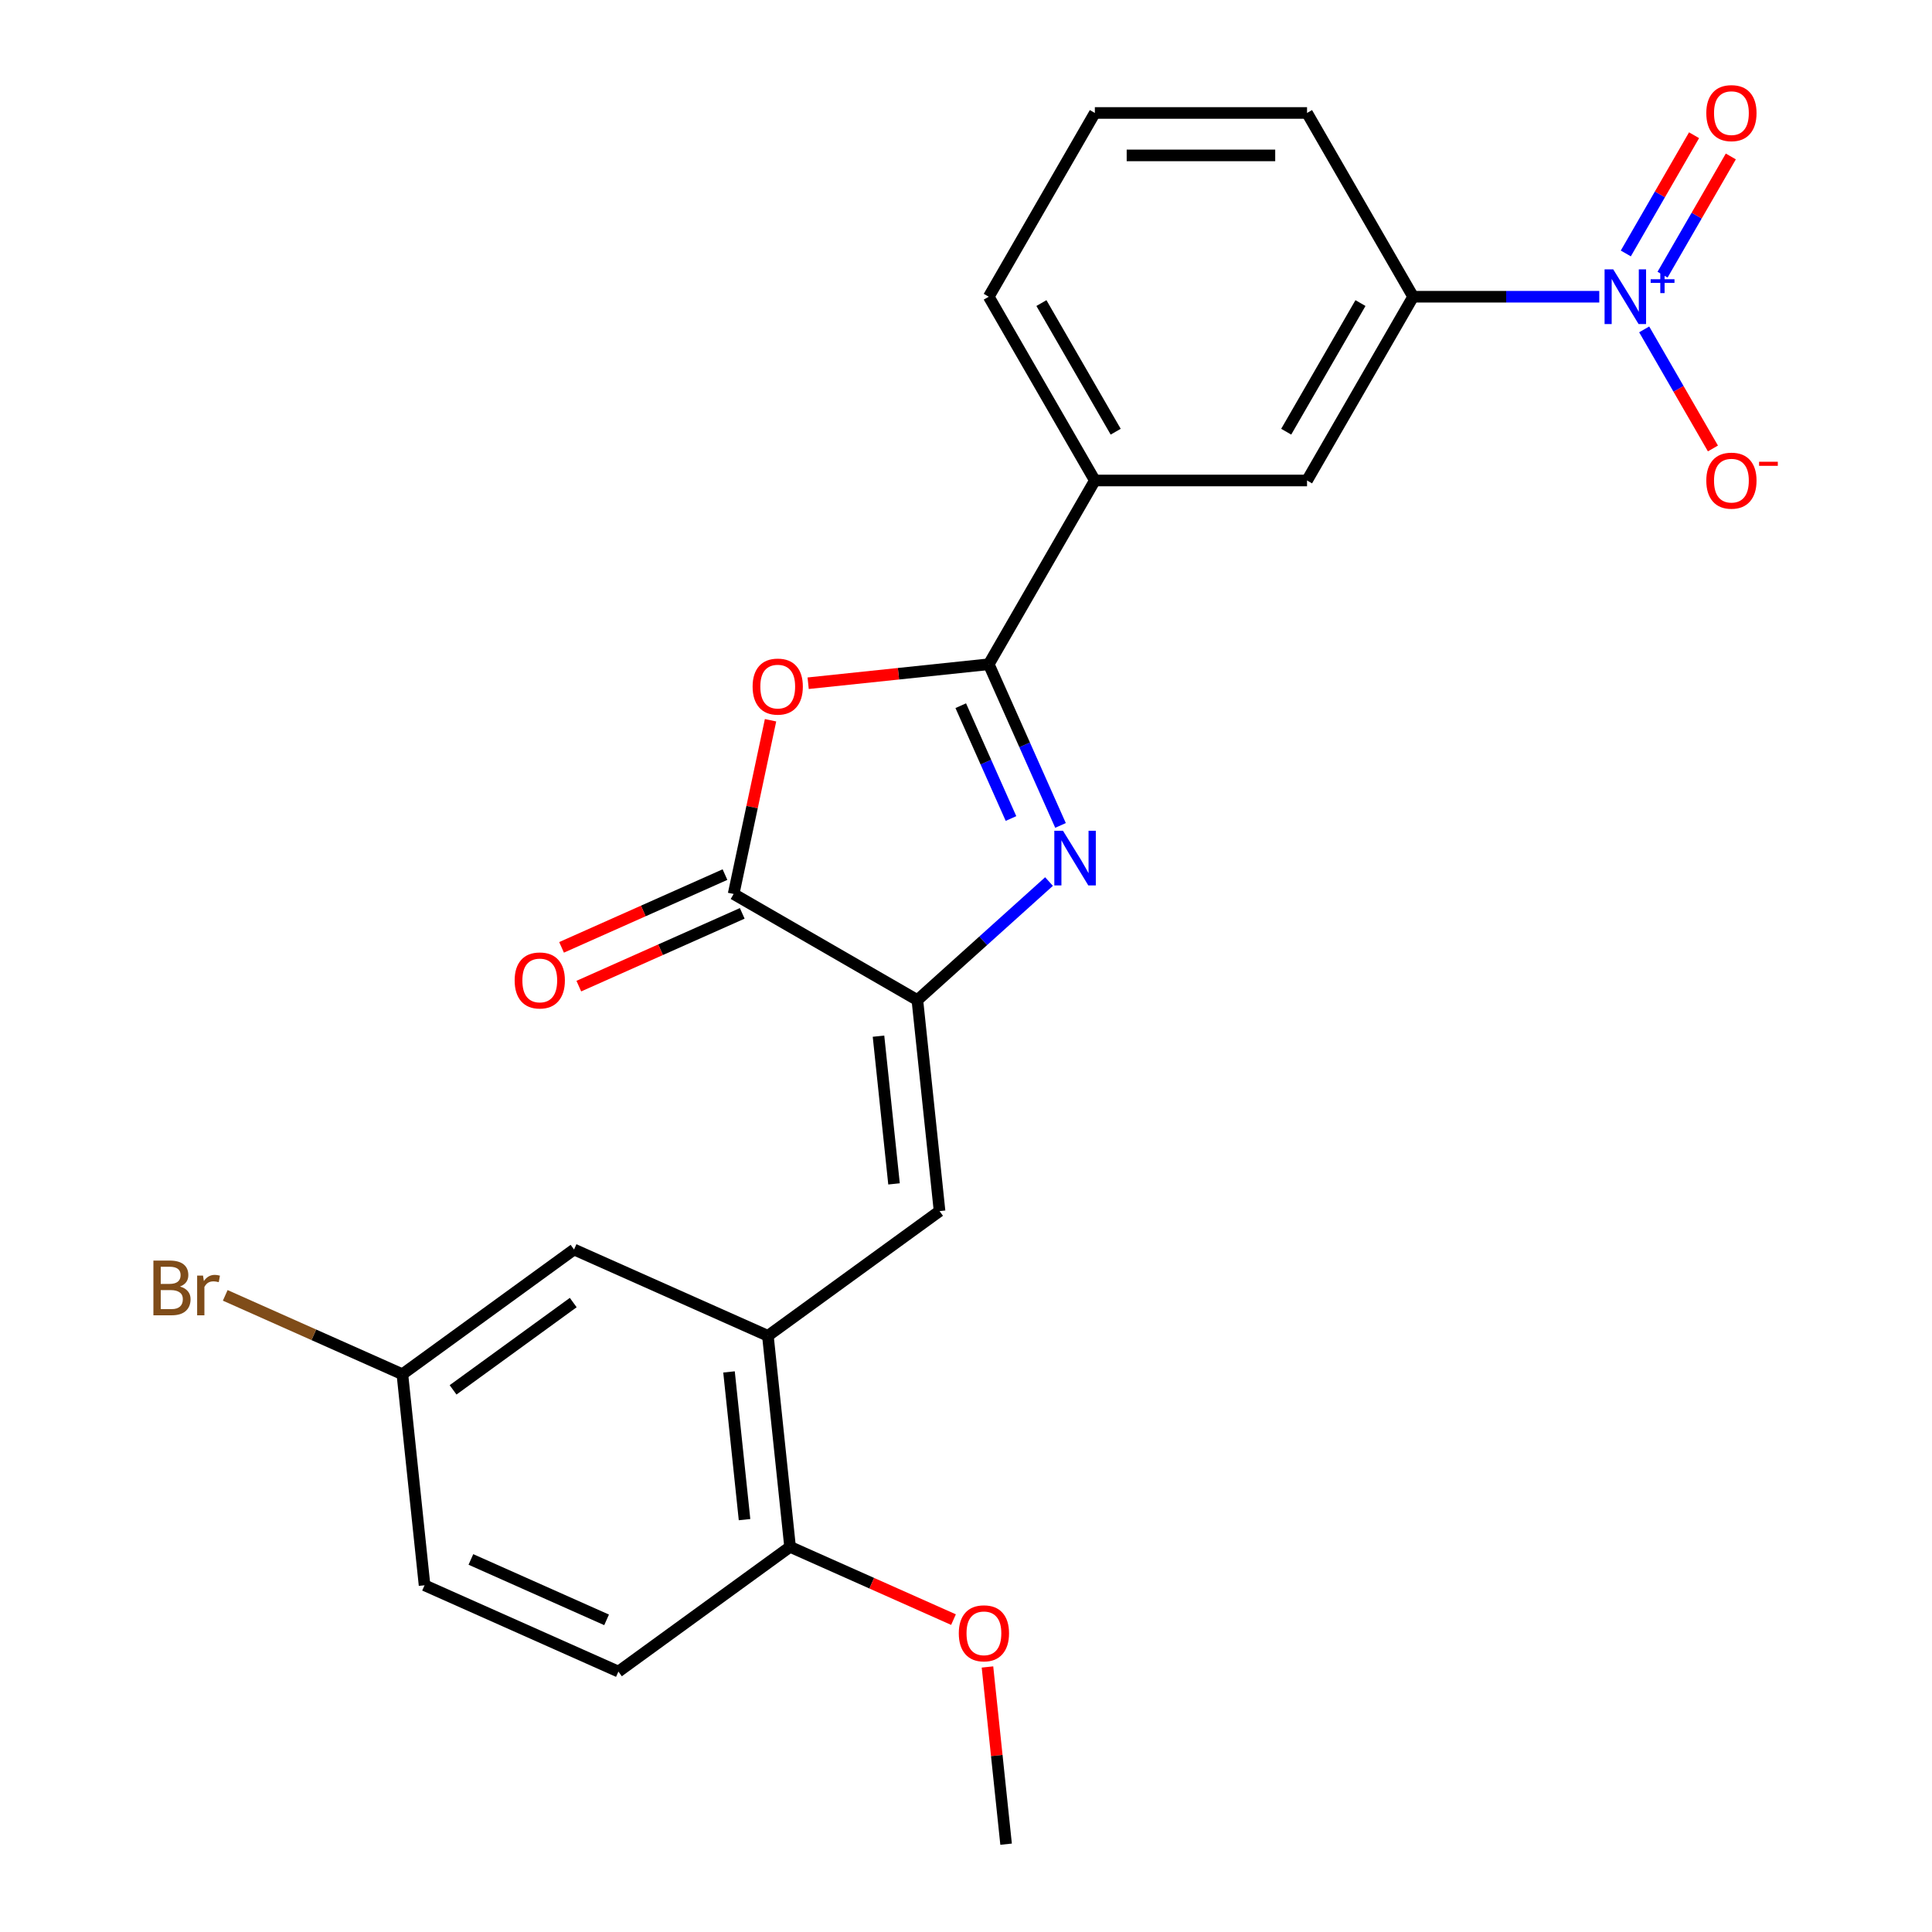 <?xml version='1.0' encoding='iso-8859-1'?>
<svg version='1.1' baseProfile='full'
              xmlns='http://www.w3.org/2000/svg'
                      xmlns:rdkit='http://www.rdkit.org/xml'
                      xmlns:xlink='http://www.w3.org/1999/xlink'
                  xml:space='preserve'
width='1000px' height='1000px' viewBox='0 0 1000 1000'>
<!-- END OF HEADER -->
<rect style='opacity:1.0;fill:#FFFFFF;stroke:none' width='1000' height='1000' x='0' y='0'> </rect>
<path class='bond-0' d='M 548.924,427.241 L 530.352,385.528' style='fill:none;fill-rule:evenodd;stroke:#0000FF;stroke-width:6px;stroke-linecap:butt;stroke-linejoin:miter;stroke-opacity:1' />
<path class='bond-0' d='M 530.352,385.528 L 511.779,343.814' style='fill:none;fill-rule:evenodd;stroke:#000000;stroke-width:6px;stroke-linecap:butt;stroke-linejoin:miter;stroke-opacity:1' />
<path class='bond-0' d='M 523.285,423.662 L 510.285,394.462' style='fill:none;fill-rule:evenodd;stroke:#0000FF;stroke-width:6px;stroke-linecap:butt;stroke-linejoin:miter;stroke-opacity:1' />
<path class='bond-0' d='M 510.285,394.462 L 497.284,365.262' style='fill:none;fill-rule:evenodd;stroke:#000000;stroke-width:6px;stroke-linecap:butt;stroke-linejoin:miter;stroke-opacity:1' />
<path class='bond-1' d='M 542.965,456.29 L 508.899,486.963' style='fill:none;fill-rule:evenodd;stroke:#0000FF;stroke-width:6px;stroke-linecap:butt;stroke-linejoin:miter;stroke-opacity:1' />
<path class='bond-1' d='M 508.899,486.963 L 474.832,517.637' style='fill:none;fill-rule:evenodd;stroke:#000000;stroke-width:6px;stroke-linecap:butt;stroke-linejoin:miter;stroke-opacity:1' />
<path class='bond-2' d='M 511.779,343.814 L 465.039,348.726' style='fill:none;fill-rule:evenodd;stroke:#000000;stroke-width:6px;stroke-linecap:butt;stroke-linejoin:miter;stroke-opacity:1' />
<path class='bond-2' d='M 465.039,348.726 L 418.298,353.639' style='fill:none;fill-rule:evenodd;stroke:#FF0000;stroke-width:6px;stroke-linecap:butt;stroke-linejoin:miter;stroke-opacity:1' />
<path class='bond-8' d='M 511.779,343.814 L 566.694,248.699' style='fill:none;fill-rule:evenodd;stroke:#000000;stroke-width:6px;stroke-linecap:butt;stroke-linejoin:miter;stroke-opacity:1' />
<path class='bond-4' d='M 474.832,517.637 L 379.718,462.723' style='fill:none;fill-rule:evenodd;stroke:#000000;stroke-width:6px;stroke-linecap:butt;stroke-linejoin:miter;stroke-opacity:1' />
<path class='bond-5' d='M 474.832,517.637 L 486.312,626.864' style='fill:none;fill-rule:evenodd;stroke:#000000;stroke-width:6px;stroke-linecap:butt;stroke-linejoin:miter;stroke-opacity:1' />
<path class='bond-5' d='M 454.709,536.317 L 462.745,612.776' style='fill:none;fill-rule:evenodd;stroke:#000000;stroke-width:6px;stroke-linecap:butt;stroke-linejoin:miter;stroke-opacity:1' />
<path class='bond-24' d='M 398.831,372.8 L 389.274,417.761' style='fill:none;fill-rule:evenodd;stroke:#FF0000;stroke-width:6px;stroke-linecap:butt;stroke-linejoin:miter;stroke-opacity:1' />
<path class='bond-24' d='M 389.274,417.761 L 379.718,462.723' style='fill:none;fill-rule:evenodd;stroke:#000000;stroke-width:6px;stroke-linecap:butt;stroke-linejoin:miter;stroke-opacity:1' />
<path class='bond-3' d='M 827.78,153.585 L 779.608,153.585' style='fill:none;fill-rule:evenodd;stroke:#0000FF;stroke-width:6px;stroke-linecap:butt;stroke-linejoin:miter;stroke-opacity:1' />
<path class='bond-3' d='M 779.608,153.585 L 731.437,153.585' style='fill:none;fill-rule:evenodd;stroke:#000000;stroke-width:6px;stroke-linecap:butt;stroke-linejoin:miter;stroke-opacity:1' />
<path class='bond-10' d='M 851.026,170.49 L 868.818,201.306' style='fill:none;fill-rule:evenodd;stroke:#0000FF;stroke-width:6px;stroke-linecap:butt;stroke-linejoin:miter;stroke-opacity:1' />
<path class='bond-10' d='M 868.818,201.306 L 886.609,232.121' style='fill:none;fill-rule:evenodd;stroke:#FF0000;stroke-width:6px;stroke-linecap:butt;stroke-linejoin:miter;stroke-opacity:1' />
<path class='bond-11' d='M 860.538,142.17 L 878.202,111.575' style='fill:none;fill-rule:evenodd;stroke:#0000FF;stroke-width:6px;stroke-linecap:butt;stroke-linejoin:miter;stroke-opacity:1' />
<path class='bond-11' d='M 878.202,111.575 L 895.866,80.979' style='fill:none;fill-rule:evenodd;stroke:#FF0000;stroke-width:6px;stroke-linecap:butt;stroke-linejoin:miter;stroke-opacity:1' />
<path class='bond-11' d='M 841.515,131.187 L 859.179,100.592' style='fill:none;fill-rule:evenodd;stroke:#0000FF;stroke-width:6px;stroke-linecap:butt;stroke-linejoin:miter;stroke-opacity:1' />
<path class='bond-11' d='M 859.179,100.592 L 876.843,69.996' style='fill:none;fill-rule:evenodd;stroke:#FF0000;stroke-width:6px;stroke-linecap:butt;stroke-linejoin:miter;stroke-opacity:1' />
<path class='bond-13' d='M 375.25,452.689 L 332.956,471.52' style='fill:none;fill-rule:evenodd;stroke:#000000;stroke-width:6px;stroke-linecap:butt;stroke-linejoin:miter;stroke-opacity:1' />
<path class='bond-13' d='M 332.956,471.52 L 290.663,490.35' style='fill:none;fill-rule:evenodd;stroke:#FF0000;stroke-width:6px;stroke-linecap:butt;stroke-linejoin:miter;stroke-opacity:1' />
<path class='bond-13' d='M 384.185,472.756 L 341.891,491.586' style='fill:none;fill-rule:evenodd;stroke:#000000;stroke-width:6px;stroke-linecap:butt;stroke-linejoin:miter;stroke-opacity:1' />
<path class='bond-13' d='M 341.891,491.586 L 299.597,510.417' style='fill:none;fill-rule:evenodd;stroke:#FF0000;stroke-width:6px;stroke-linecap:butt;stroke-linejoin:miter;stroke-opacity:1' />
<path class='bond-6' d='M 486.312,626.864 L 397.459,691.42' style='fill:none;fill-rule:evenodd;stroke:#000000;stroke-width:6px;stroke-linecap:butt;stroke-linejoin:miter;stroke-opacity:1' />
<path class='bond-12' d='M 397.459,691.42 L 408.939,800.647' style='fill:none;fill-rule:evenodd;stroke:#000000;stroke-width:6px;stroke-linecap:butt;stroke-linejoin:miter;stroke-opacity:1' />
<path class='bond-12' d='M 377.336,710.1 L 385.372,786.559' style='fill:none;fill-rule:evenodd;stroke:#000000;stroke-width:6px;stroke-linecap:butt;stroke-linejoin:miter;stroke-opacity:1' />
<path class='bond-14' d='M 397.459,691.42 L 297.125,646.748' style='fill:none;fill-rule:evenodd;stroke:#000000;stroke-width:6px;stroke-linecap:butt;stroke-linejoin:miter;stroke-opacity:1' />
<path class='bond-7' d='M 731.437,153.585 L 676.522,248.699' style='fill:none;fill-rule:evenodd;stroke:#000000;stroke-width:6px;stroke-linecap:butt;stroke-linejoin:miter;stroke-opacity:1' />
<path class='bond-7' d='M 704.177,156.869 L 665.737,223.449' style='fill:none;fill-rule:evenodd;stroke:#000000;stroke-width:6px;stroke-linecap:butt;stroke-linejoin:miter;stroke-opacity:1' />
<path class='bond-25' d='M 731.437,153.585 L 676.522,58.47' style='fill:none;fill-rule:evenodd;stroke:#000000;stroke-width:6px;stroke-linecap:butt;stroke-linejoin:miter;stroke-opacity:1' />
<path class='bond-9' d='M 566.694,248.699 L 676.522,248.699' style='fill:none;fill-rule:evenodd;stroke:#000000;stroke-width:6px;stroke-linecap:butt;stroke-linejoin:miter;stroke-opacity:1' />
<path class='bond-21' d='M 566.694,248.699 L 511.779,153.585' style='fill:none;fill-rule:evenodd;stroke:#000000;stroke-width:6px;stroke-linecap:butt;stroke-linejoin:miter;stroke-opacity:1' />
<path class='bond-21' d='M 577.479,223.449 L 539.039,156.869' style='fill:none;fill-rule:evenodd;stroke:#000000;stroke-width:6px;stroke-linecap:butt;stroke-linejoin:miter;stroke-opacity:1' />
<path class='bond-15' d='M 408.939,800.647 L 320.086,865.203' style='fill:none;fill-rule:evenodd;stroke:#000000;stroke-width:6px;stroke-linecap:butt;stroke-linejoin:miter;stroke-opacity:1' />
<path class='bond-19' d='M 408.939,800.647 L 451.233,819.477' style='fill:none;fill-rule:evenodd;stroke:#000000;stroke-width:6px;stroke-linecap:butt;stroke-linejoin:miter;stroke-opacity:1' />
<path class='bond-19' d='M 451.233,819.477 L 493.527,838.308' style='fill:none;fill-rule:evenodd;stroke:#FF0000;stroke-width:6px;stroke-linecap:butt;stroke-linejoin:miter;stroke-opacity:1' />
<path class='bond-16' d='M 297.125,646.748 L 208.272,711.304' style='fill:none;fill-rule:evenodd;stroke:#000000;stroke-width:6px;stroke-linecap:butt;stroke-linejoin:miter;stroke-opacity:1' />
<path class='bond-16' d='M 296.708,674.202 L 234.511,719.391' style='fill:none;fill-rule:evenodd;stroke:#000000;stroke-width:6px;stroke-linecap:butt;stroke-linejoin:miter;stroke-opacity:1' />
<path class='bond-26' d='M 320.086,865.203 L 219.752,820.531' style='fill:none;fill-rule:evenodd;stroke:#000000;stroke-width:6px;stroke-linecap:butt;stroke-linejoin:miter;stroke-opacity:1' />
<path class='bond-26' d='M 313.97,838.435 L 243.737,807.165' style='fill:none;fill-rule:evenodd;stroke:#000000;stroke-width:6px;stroke-linecap:butt;stroke-linejoin:miter;stroke-opacity:1' />
<path class='bond-17' d='M 208.272,711.304 L 219.752,820.531' style='fill:none;fill-rule:evenodd;stroke:#000000;stroke-width:6px;stroke-linecap:butt;stroke-linejoin:miter;stroke-opacity:1' />
<path class='bond-18' d='M 208.272,711.304 L 162.428,690.893' style='fill:none;fill-rule:evenodd;stroke:#000000;stroke-width:6px;stroke-linecap:butt;stroke-linejoin:miter;stroke-opacity:1' />
<path class='bond-18' d='M 162.428,690.893 L 116.584,670.482' style='fill:none;fill-rule:evenodd;stroke:#7F4C19;stroke-width:6px;stroke-linecap:butt;stroke-linejoin:miter;stroke-opacity:1' />
<path class='bond-23' d='M 511.113,862.824 L 515.933,908.685' style='fill:none;fill-rule:evenodd;stroke:#FF0000;stroke-width:6px;stroke-linecap:butt;stroke-linejoin:miter;stroke-opacity:1' />
<path class='bond-23' d='M 515.933,908.685 L 520.753,954.545' style='fill:none;fill-rule:evenodd;stroke:#000000;stroke-width:6px;stroke-linecap:butt;stroke-linejoin:miter;stroke-opacity:1' />
<path class='bond-20' d='M 676.522,58.47 L 566.694,58.47' style='fill:none;fill-rule:evenodd;stroke:#000000;stroke-width:6px;stroke-linecap:butt;stroke-linejoin:miter;stroke-opacity:1' />
<path class='bond-20' d='M 660.048,80.436 L 583.168,80.436' style='fill:none;fill-rule:evenodd;stroke:#000000;stroke-width:6px;stroke-linecap:butt;stroke-linejoin:miter;stroke-opacity:1' />
<path class='bond-22' d='M 511.779,153.585 L 566.694,58.47' style='fill:none;fill-rule:evenodd;stroke:#000000;stroke-width:6px;stroke-linecap:butt;stroke-linejoin:miter;stroke-opacity:1' />
<path  class='atom-0' d='M 550.191 429.987
L 559.471 444.987
Q 560.391 446.467, 561.871 449.147
Q 563.351 451.827, 563.431 451.987
L 563.431 429.987
L 567.191 429.987
L 567.191 458.307
L 563.311 458.307
L 553.351 441.907
Q 552.191 439.987, 550.951 437.787
Q 549.751 435.587, 549.391 434.907
L 549.391 458.307
L 545.711 458.307
L 545.711 429.987
L 550.191 429.987
' fill='#0000FF'/>
<path  class='atom-3' d='M 389.552 355.374
Q 389.552 348.574, 392.912 344.774
Q 396.272 340.974, 402.552 340.974
Q 408.832 340.974, 412.192 344.774
Q 415.552 348.574, 415.552 355.374
Q 415.552 362.254, 412.152 366.174
Q 408.752 370.054, 402.552 370.054
Q 396.312 370.054, 392.912 366.174
Q 389.552 362.294, 389.552 355.374
M 402.552 366.854
Q 406.872 366.854, 409.192 363.974
Q 411.552 361.054, 411.552 355.374
Q 411.552 349.814, 409.192 347.014
Q 406.872 344.174, 402.552 344.174
Q 398.232 344.174, 395.872 346.974
Q 393.552 349.774, 393.552 355.374
Q 393.552 361.094, 395.872 363.974
Q 398.232 366.854, 402.552 366.854
' fill='#FF0000'/>
<path  class='atom-4' d='M 835.006 139.425
L 844.286 154.425
Q 845.206 155.905, 846.686 158.585
Q 848.166 161.265, 848.246 161.425
L 848.246 139.425
L 852.006 139.425
L 852.006 167.745
L 848.126 167.745
L 838.166 151.345
Q 837.006 149.425, 835.766 147.225
Q 834.566 145.025, 834.206 144.345
L 834.206 167.745
L 830.526 167.745
L 830.526 139.425
L 835.006 139.425
' fill='#0000FF'/>
<path  class='atom-4' d='M 854.382 144.529
L 859.371 144.529
L 859.371 139.276
L 861.589 139.276
L 861.589 144.529
L 866.71 144.529
L 866.71 146.43
L 861.589 146.43
L 861.589 151.71
L 859.371 151.71
L 859.371 146.43
L 854.382 146.43
L 854.382 144.529
' fill='#0000FF'/>
<path  class='atom-11' d='M 883.18 248.779
Q 883.18 241.979, 886.54 238.179
Q 889.9 234.379, 896.18 234.379
Q 902.46 234.379, 905.82 238.179
Q 909.18 241.979, 909.18 248.779
Q 909.18 255.659, 905.78 259.579
Q 902.38 263.459, 896.18 263.459
Q 889.94 263.459, 886.54 259.579
Q 883.18 255.699, 883.18 248.779
M 896.18 260.259
Q 900.5 260.259, 902.82 257.379
Q 905.18 254.459, 905.18 248.779
Q 905.18 243.219, 902.82 240.419
Q 900.5 237.579, 896.18 237.579
Q 891.86 237.579, 889.5 240.379
Q 887.18 243.179, 887.18 248.779
Q 887.18 254.499, 889.5 257.379
Q 891.86 260.259, 896.18 260.259
' fill='#FF0000'/>
<path  class='atom-11' d='M 910.5 239.002
L 920.189 239.002
L 920.189 241.114
L 910.5 241.114
L 910.5 239.002
' fill='#FF0000'/>
<path  class='atom-12' d='M 883.18 58.55
Q 883.18 51.75, 886.54 47.95
Q 889.9 44.15, 896.18 44.15
Q 902.46 44.15, 905.82 47.95
Q 909.18 51.75, 909.18 58.55
Q 909.18 65.43, 905.78 69.35
Q 902.38 73.23, 896.18 73.23
Q 889.94 73.23, 886.54 69.35
Q 883.18 65.47, 883.18 58.55
M 896.18 70.03
Q 900.5 70.03, 902.82 67.15
Q 905.18 64.23, 905.18 58.55
Q 905.18 52.99, 902.82 50.19
Q 900.5 47.35, 896.18 47.35
Q 891.86 47.35, 889.5 50.15
Q 887.18 52.95, 887.18 58.55
Q 887.18 64.27, 889.5 67.15
Q 891.86 70.03, 896.18 70.03
' fill='#FF0000'/>
<path  class='atom-14' d='M 266.384 507.474
Q 266.384 500.674, 269.744 496.874
Q 273.104 493.074, 279.384 493.074
Q 285.664 493.074, 289.024 496.874
Q 292.384 500.674, 292.384 507.474
Q 292.384 514.354, 288.984 518.274
Q 285.584 522.154, 279.384 522.154
Q 273.144 522.154, 269.744 518.274
Q 266.384 514.394, 266.384 507.474
M 279.384 518.954
Q 283.704 518.954, 286.024 516.074
Q 288.384 513.154, 288.384 507.474
Q 288.384 501.914, 286.024 499.114
Q 283.704 496.274, 279.384 496.274
Q 275.064 496.274, 272.704 499.074
Q 270.384 501.874, 270.384 507.474
Q 270.384 513.194, 272.704 516.074
Q 275.064 518.954, 279.384 518.954
' fill='#FF0000'/>
<path  class='atom-19' d='M 93.158 665.913
Q 95.878 666.673, 97.238 668.353
Q 98.638 669.993, 98.638 672.433
Q 98.638 676.353, 96.118 678.593
Q 93.638 680.793, 88.918 680.793
L 79.398 680.793
L 79.398 652.473
L 87.758 652.473
Q 92.598 652.473, 95.038 654.433
Q 97.478 656.393, 97.478 659.993
Q 97.478 664.273, 93.158 665.913
M 83.198 655.673
L 83.198 664.553
L 87.758 664.553
Q 90.558 664.553, 91.998 663.433
Q 93.478 662.273, 93.478 659.993
Q 93.478 655.673, 87.758 655.673
L 83.198 655.673
M 88.918 677.593
Q 91.678 677.593, 93.158 676.273
Q 94.638 674.953, 94.638 672.433
Q 94.638 670.113, 92.998 668.953
Q 91.398 667.753, 88.318 667.753
L 83.198 667.753
L 83.198 677.593
L 88.918 677.593
' fill='#7F4C19'/>
<path  class='atom-19' d='M 105.078 660.233
L 105.518 663.073
Q 107.678 659.873, 111.198 659.873
Q 112.318 659.873, 113.838 660.273
L 113.238 663.633
Q 111.518 663.233, 110.558 663.233
Q 108.878 663.233, 107.758 663.913
Q 106.678 664.553, 105.798 666.113
L 105.798 680.793
L 102.038 680.793
L 102.038 660.233
L 105.078 660.233
' fill='#7F4C19'/>
<path  class='atom-20' d='M 496.273 845.398
Q 496.273 838.598, 499.633 834.798
Q 502.993 830.998, 509.273 830.998
Q 515.553 830.998, 518.913 834.798
Q 522.273 838.598, 522.273 845.398
Q 522.273 852.278, 518.873 856.198
Q 515.473 860.078, 509.273 860.078
Q 503.033 860.078, 499.633 856.198
Q 496.273 852.318, 496.273 845.398
M 509.273 856.878
Q 513.593 856.878, 515.913 853.998
Q 518.273 851.078, 518.273 845.398
Q 518.273 839.838, 515.913 837.038
Q 513.593 834.198, 509.273 834.198
Q 504.953 834.198, 502.593 836.998
Q 500.273 839.798, 500.273 845.398
Q 500.273 851.118, 502.593 853.998
Q 504.953 856.878, 509.273 856.878
' fill='#FF0000'/>
</svg>
